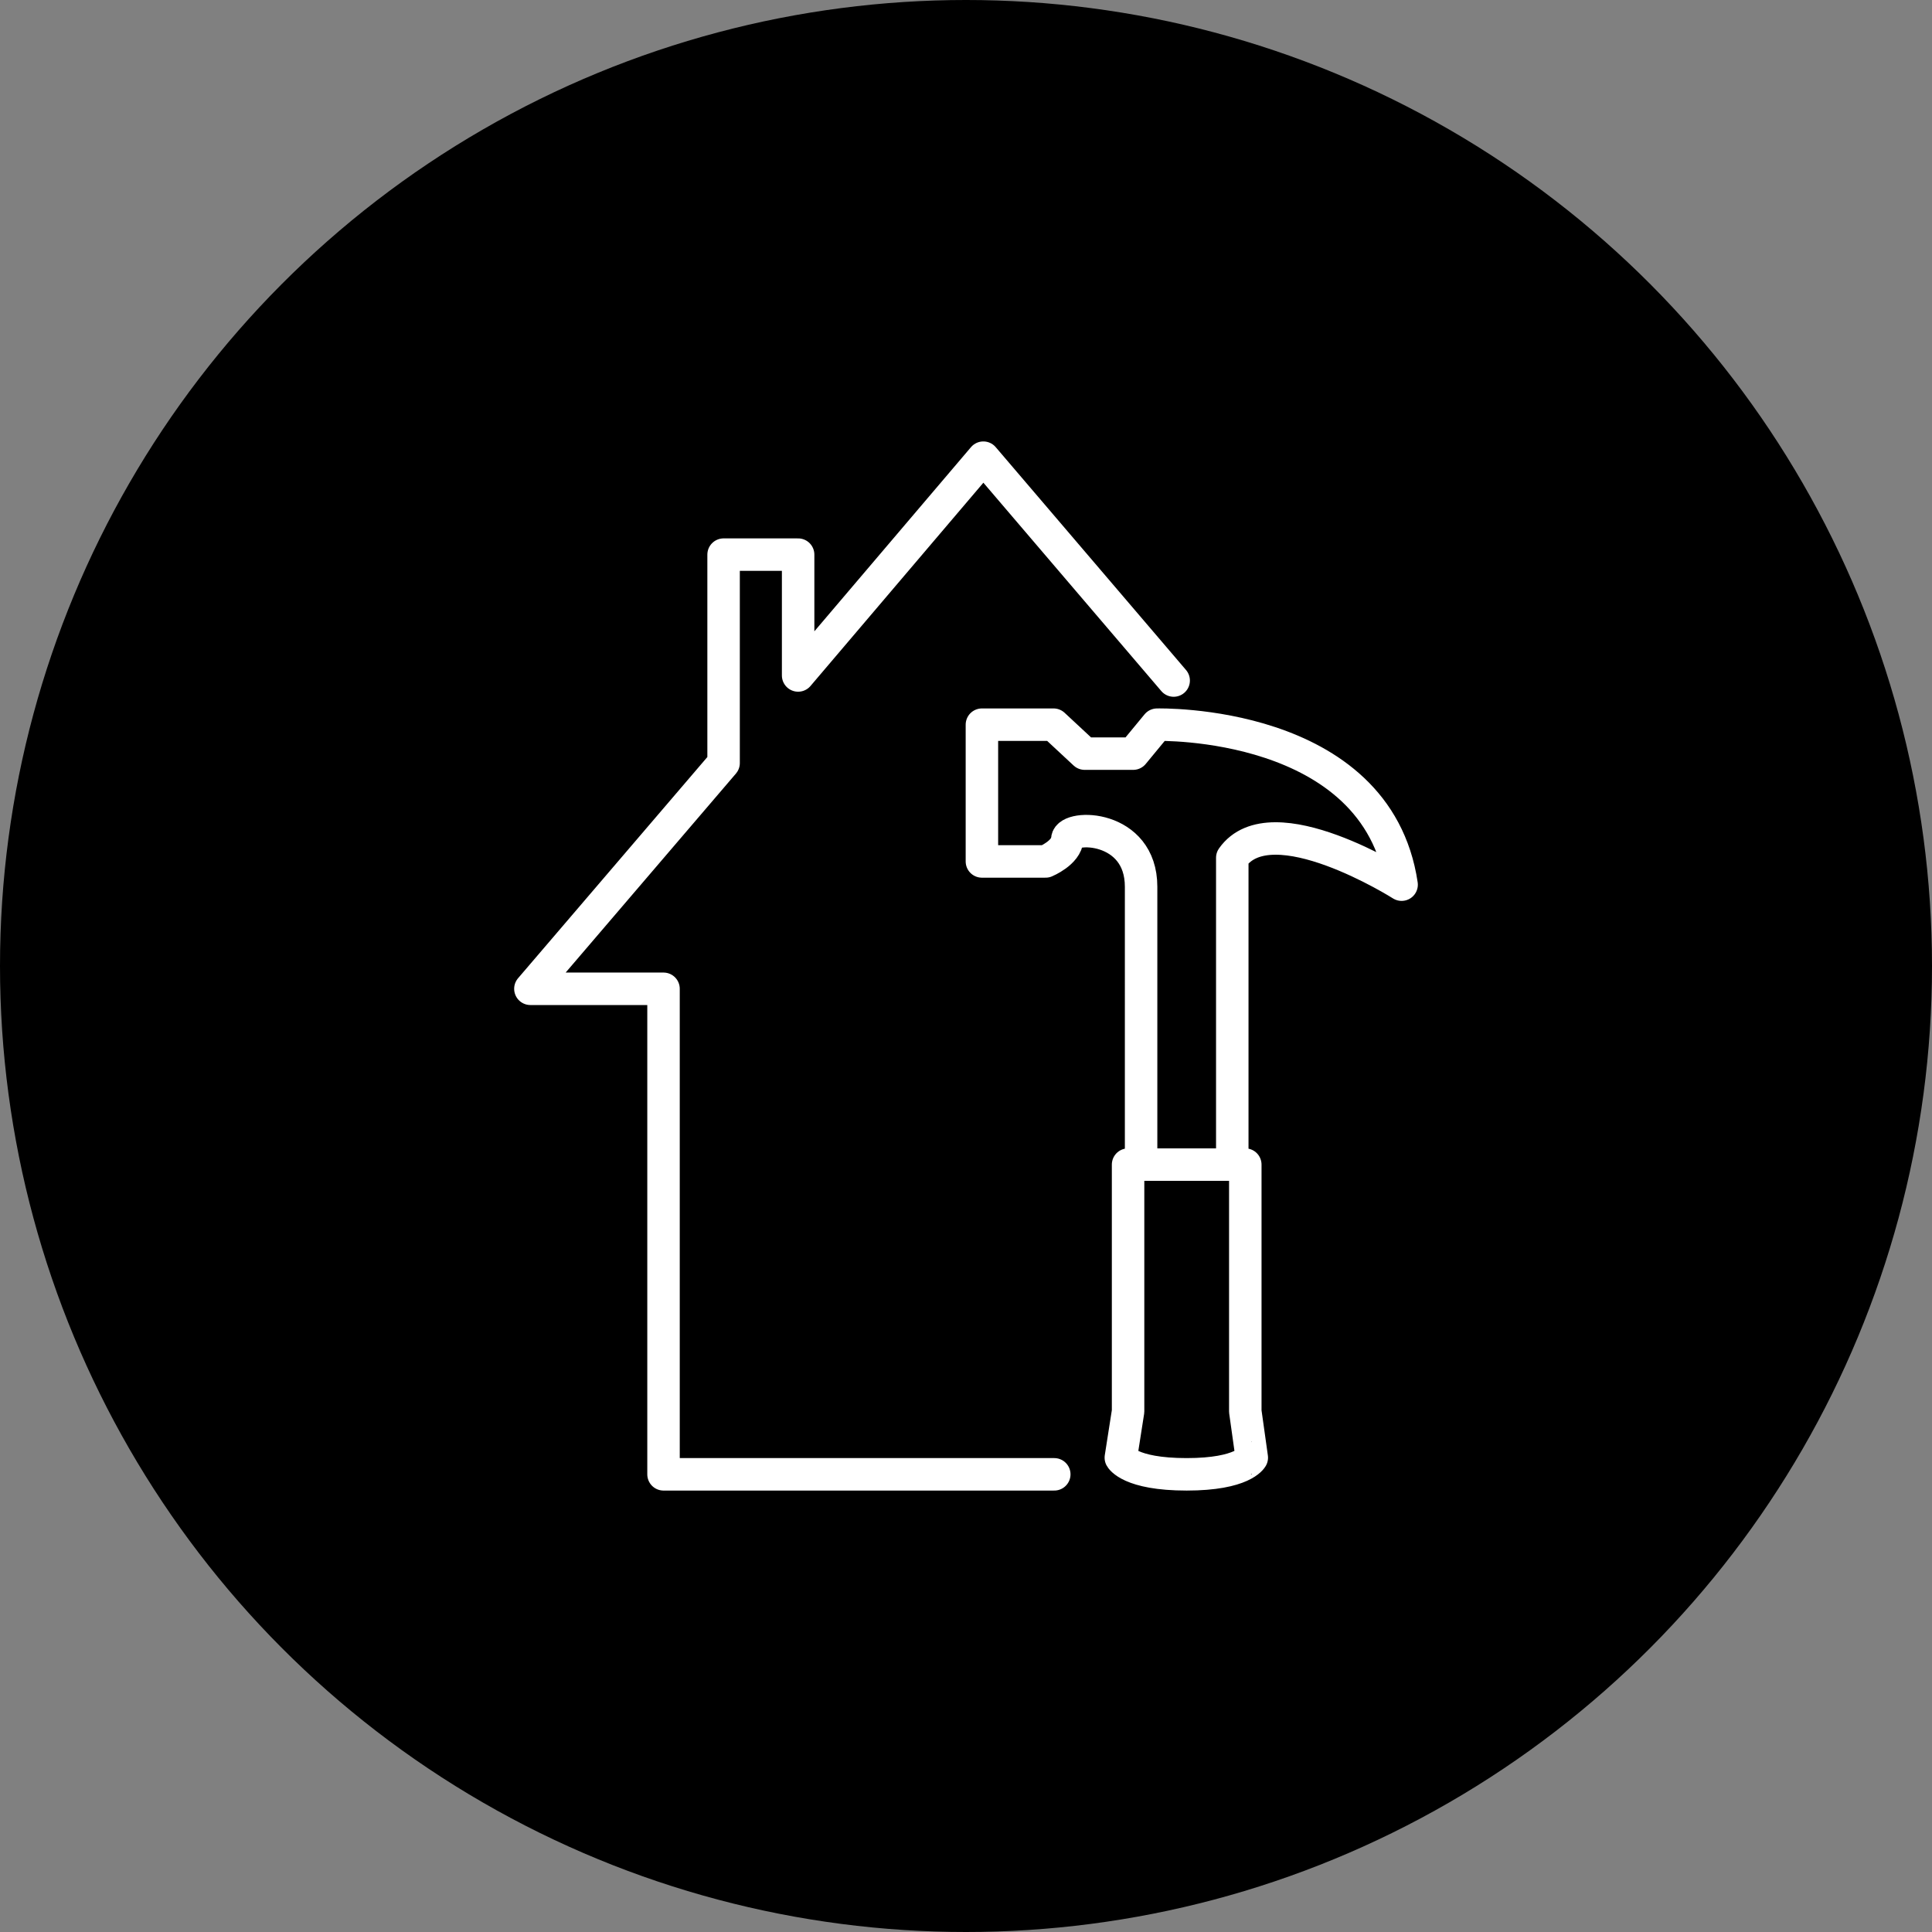 <svg xmlns="http://www.w3.org/2000/svg" width="119" height="119" viewBox="0 0 119 119"><rect x="0" y="0" width="119" height="119" fill="#808080" stroke="none"/><defs><style>.a{fill:none;stroke:#fff;stroke-linecap:round;stroke-linejoin:round;stroke-miterlimit:22.926;stroke-width:2px;fill-rule:evenodd;}</style></defs><g transform="translate(-30 -1130)"><circle cx="59.5" cy="59.5" r="59.5" transform="translate(30 1130)"/><g transform="translate(45.669 1141.19)"><path class="a" d="M60.232,60.544v-18.9C62.639,38.215,70.662,43.3,70.662,43.3,69.146,33.09,55.6,33.446,55.6,33.446l-1.471,1.783H51.14l-1.916-1.783H44.811V41.87h3.922s1.293-.535,1.337-1.382c.089-.891,4.546-.891,4.546,2.942V60.544m2.006-29.817L44.9,17,33.491,30.415V22.972H28.9V35.808L17,49.714h8.2V79.62H49.268m8.156,0c-3.521,0-4.056-1.025-4.056-1.025l.446-2.852v-15.2h7.22v15.2l.4,2.852S60.9,79.62,57.424,79.62Z"/></g></g></svg>